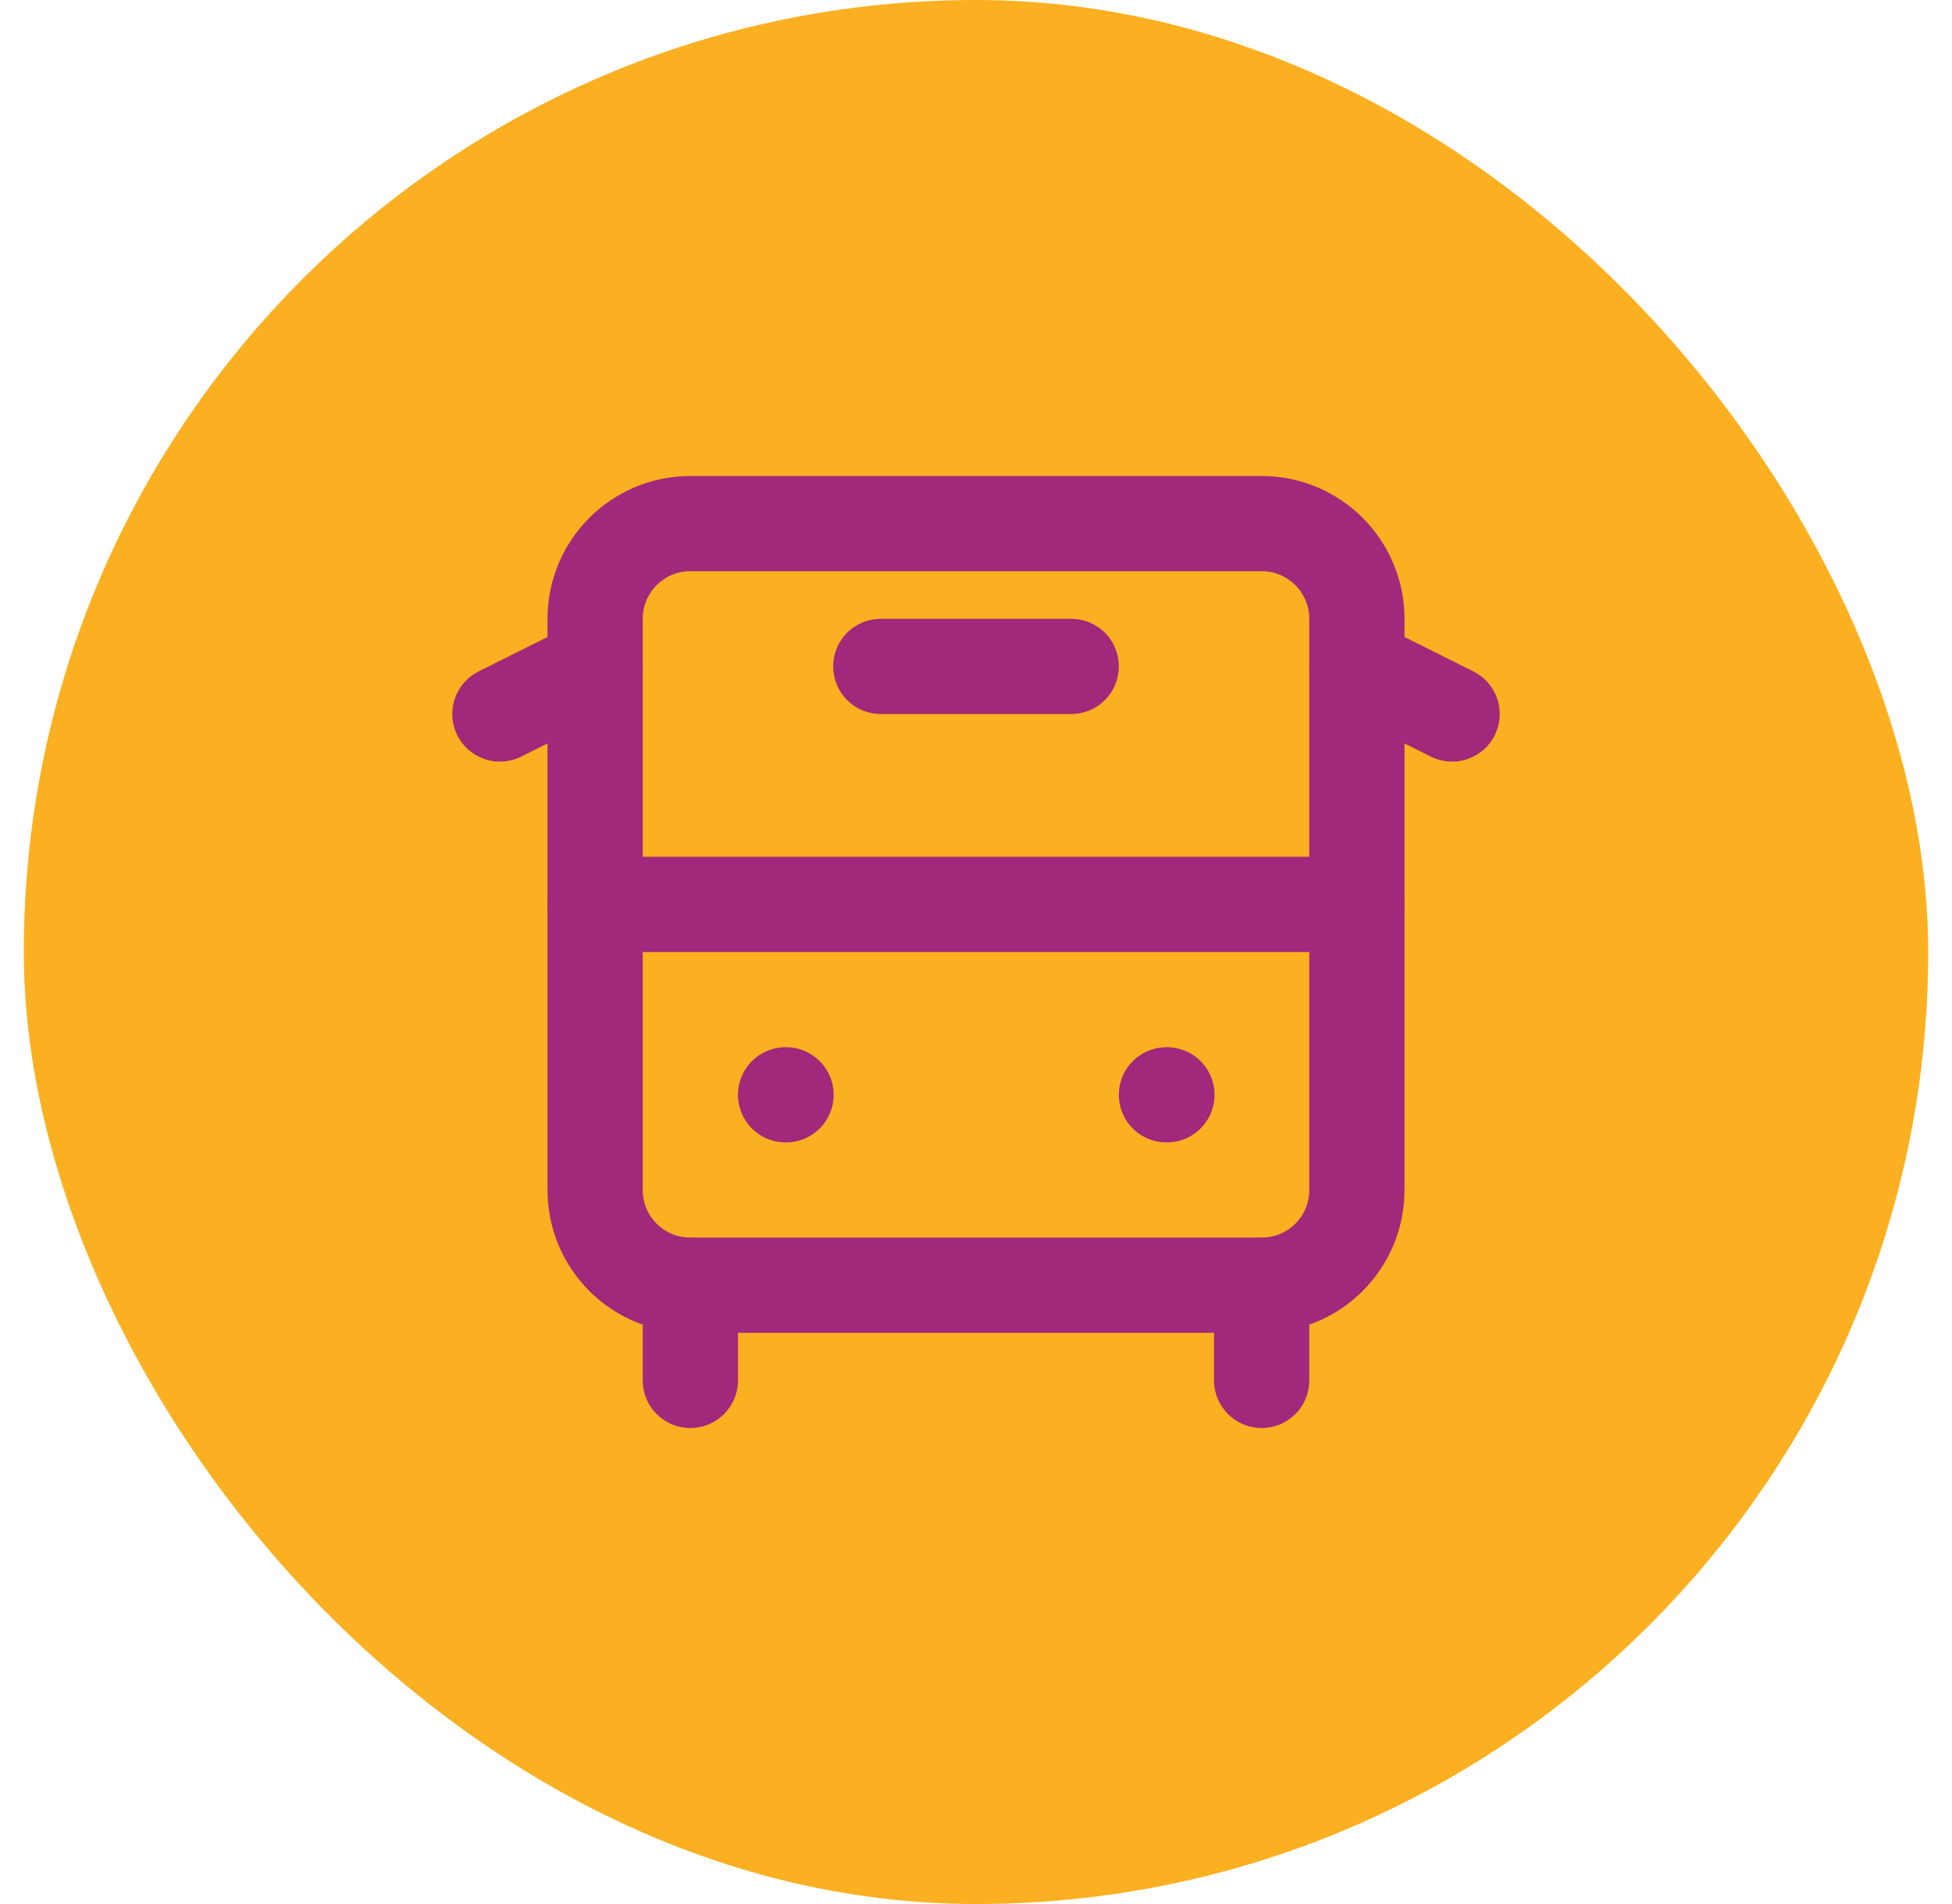 <svg width="41" height="40" viewBox="0 0 41 40" fill="none" xmlns="http://www.w3.org/2000/svg">
<rect x="0.5" width="40" height="40" rx="20" fill="#FBB021"/>
<path d="M12.5 14L10.5 15" stroke="#A1287B" stroke-width="2" stroke-linecap="round" stroke-linejoin="round"/>
<path d="M18.5 14H22.5" stroke="#A1287B" stroke-width="2" stroke-linecap="round" stroke-linejoin="round"/>
<path d="M30.5 15L28.5 14" stroke="#A1287B" stroke-width="2" stroke-linecap="round" stroke-linejoin="round"/>
<path d="M26.5 11H14.5C13.395 11 12.5 11.895 12.5 13V25C12.5 26.105 13.395 27 14.5 27H26.5C27.605 27 28.5 26.105 28.5 25V13C28.5 11.895 27.605 11 26.5 11Z" stroke="#A1287B" stroke-width="2" stroke-linecap="round" stroke-linejoin="round"/>
<path d="M12.5 19H28.5" stroke="#A1287B" stroke-width="2" stroke-linecap="round" stroke-linejoin="round"/>
<path d="M16.5 23H16.51" stroke="#A1287B" stroke-width="2" stroke-linecap="round" stroke-linejoin="round"/>
<path d="M24.5 23H24.51" stroke="#A1287B" stroke-width="2" stroke-linecap="round" stroke-linejoin="round"/>
<path d="M14.5 27V29" stroke="#A1287B" stroke-width="2" stroke-linecap="round" stroke-linejoin="round"/>
<path d="M26.5 29V27" stroke="#A1287B" stroke-width="2" stroke-linecap="round" stroke-linejoin="round"/>
</svg>

